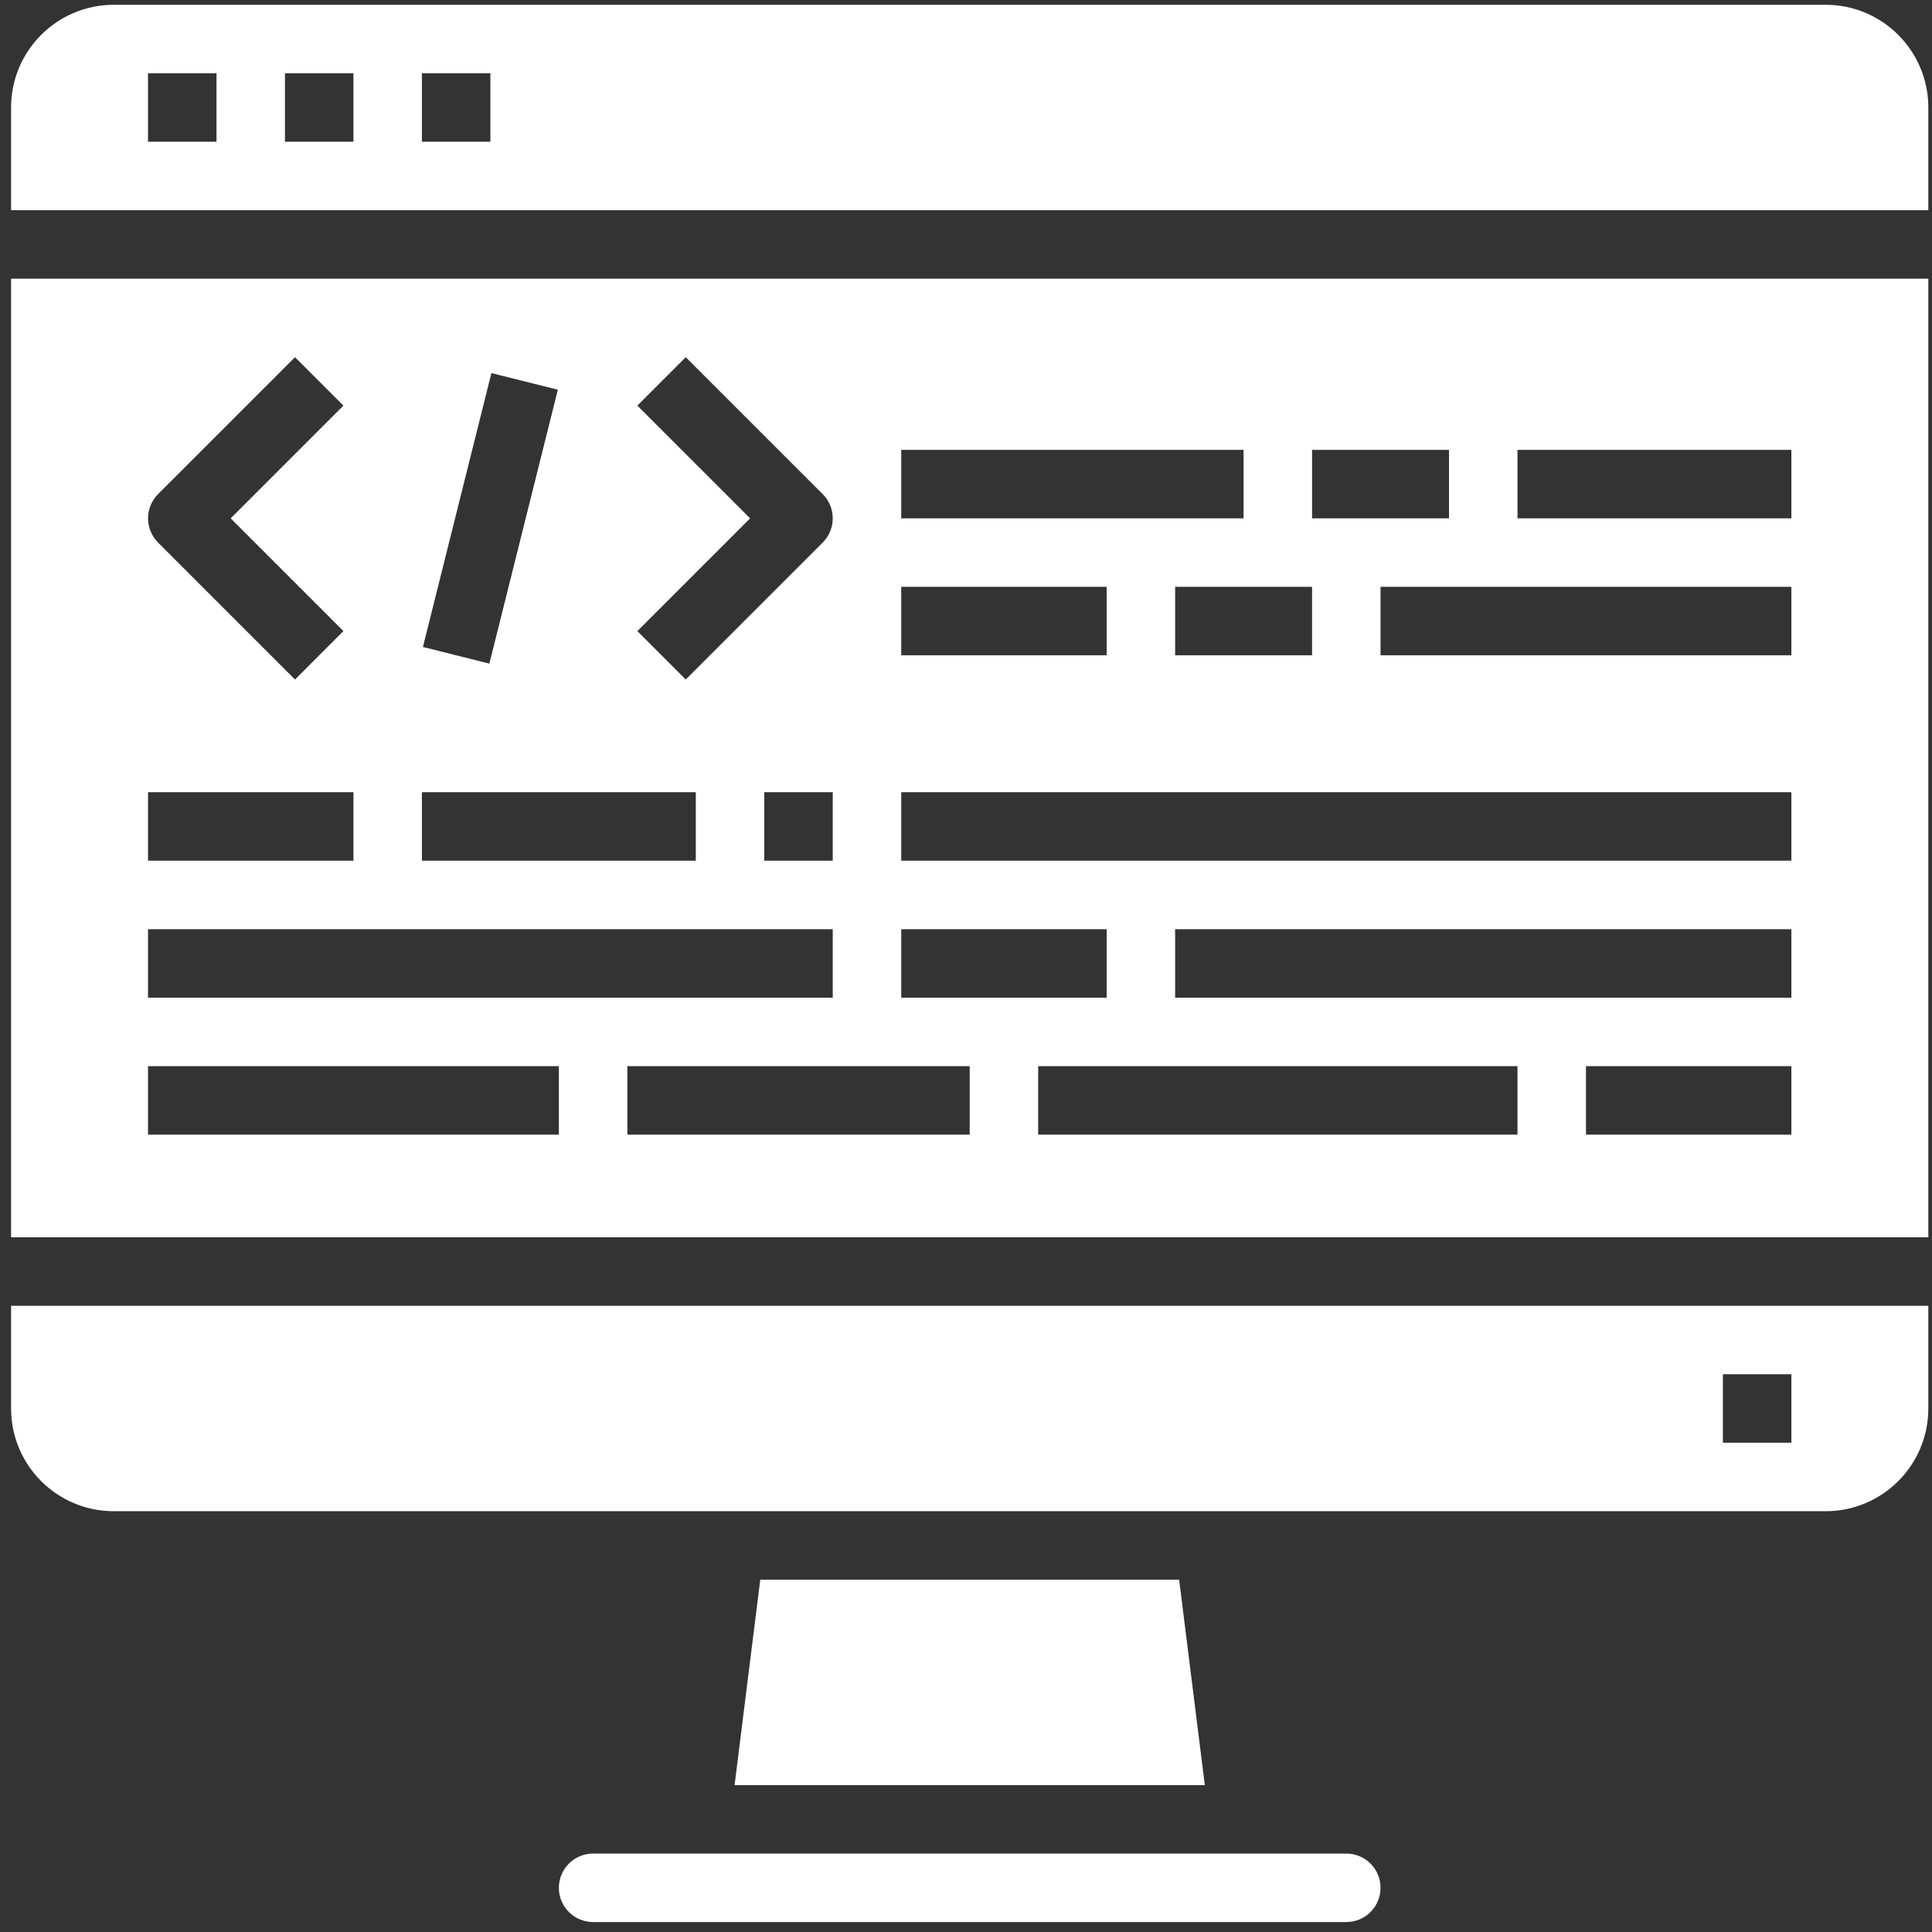 <svg width="131" height="131" viewBox="0 0 131 131" fill="none" xmlns="http://www.w3.org/2000/svg">
<rect x="0" y="0" width="131" height="131" fill="#333333" stroke="none"/>
<g clip-path="url(#clip0_41_316)">
<path d="M130.751 18.897H0.751V83.897H130.751V18.897ZM88.965 30.504H98.251V35.147H88.965V30.504ZM61.108 30.504H84.322V35.147H61.108V30.504ZM88.965 39.789V44.432H79.68V39.789H88.965ZM61.108 39.789H75.037V44.432H61.108V39.789ZM61.108 63.004H75.037V67.647H61.108V63.004ZM43.217 27.502L46.499 24.22L55.785 33.505C56.22 33.941 56.464 34.531 56.464 35.147C56.464 35.762 56.22 36.352 55.785 36.788L46.499 46.074L43.217 42.791L50.861 35.147L43.217 27.502ZM56.465 53.718V58.361H51.822V53.718H56.465ZM33.32 25.297L37.825 26.425L33.182 44.997L28.677 43.868L33.32 25.297ZM28.608 53.718H47.179V58.361H28.608V53.718ZM10.717 33.505L20.003 24.22L23.285 27.502L15.641 35.147L23.285 42.791L20.003 46.074L10.717 36.788C10.282 36.352 10.038 35.762 10.038 35.147C10.038 34.531 10.282 33.941 10.717 33.505ZM10.037 53.718H23.965V58.361H10.037V53.718ZM10.037 63.004H56.465V67.647H10.037V63.004ZM37.894 76.932H10.037V72.29H37.894V76.932ZM65.751 76.932H42.537V72.29H65.751V76.932ZM102.894 76.932H70.394V72.29H102.894V76.932ZM121.465 76.932H107.537V72.29H121.465V76.932ZM121.465 67.647H79.68V63.004H121.465V67.647ZM121.465 58.361H61.108V53.718H121.465V58.361ZM121.465 44.432H93.608V39.789H121.465V44.432ZM121.465 35.147H102.894V30.504H121.465V35.147ZM51.55 107.111L49.809 121.039H81.693L79.952 107.111H51.55ZM37.894 128.004C37.894 128.619 38.138 129.21 38.574 129.645C39.009 130.081 39.6 130.325 40.215 130.325H91.287C91.902 130.325 92.493 130.081 92.928 129.645C93.364 129.21 93.608 128.619 93.608 128.004C93.608 127.388 93.364 126.798 92.928 126.362C92.493 125.927 91.902 125.682 91.287 125.682H40.215C39.6 125.682 39.009 125.927 38.574 126.362C38.138 126.798 37.894 127.388 37.894 128.004ZM130.751 7.289C130.751 3.443 127.633 0.325 123.787 0.325H7.715C3.869 0.325 0.751 3.443 0.751 7.289V14.254H130.751V7.289ZM14.68 9.611H10.037V4.968H14.68V9.611ZM23.965 9.611H19.322V4.968H23.965V9.611ZM33.251 9.611H28.608V4.968H33.251V9.611ZM130.751 88.54H0.751V95.504C0.751 99.35 3.869 102.468 7.715 102.468H123.787C127.633 102.468 130.751 99.35 130.751 95.504V88.54ZM121.465 97.825H116.822V93.182H121.465V97.825Z" fill="white"/>
</g>
<defs>
<clipPath id="clip0_41_316">
<rect width="130" height="130" fill="white" transform="translate(0.751 0.325)"/>
</clipPath>
</defs>
</svg>
